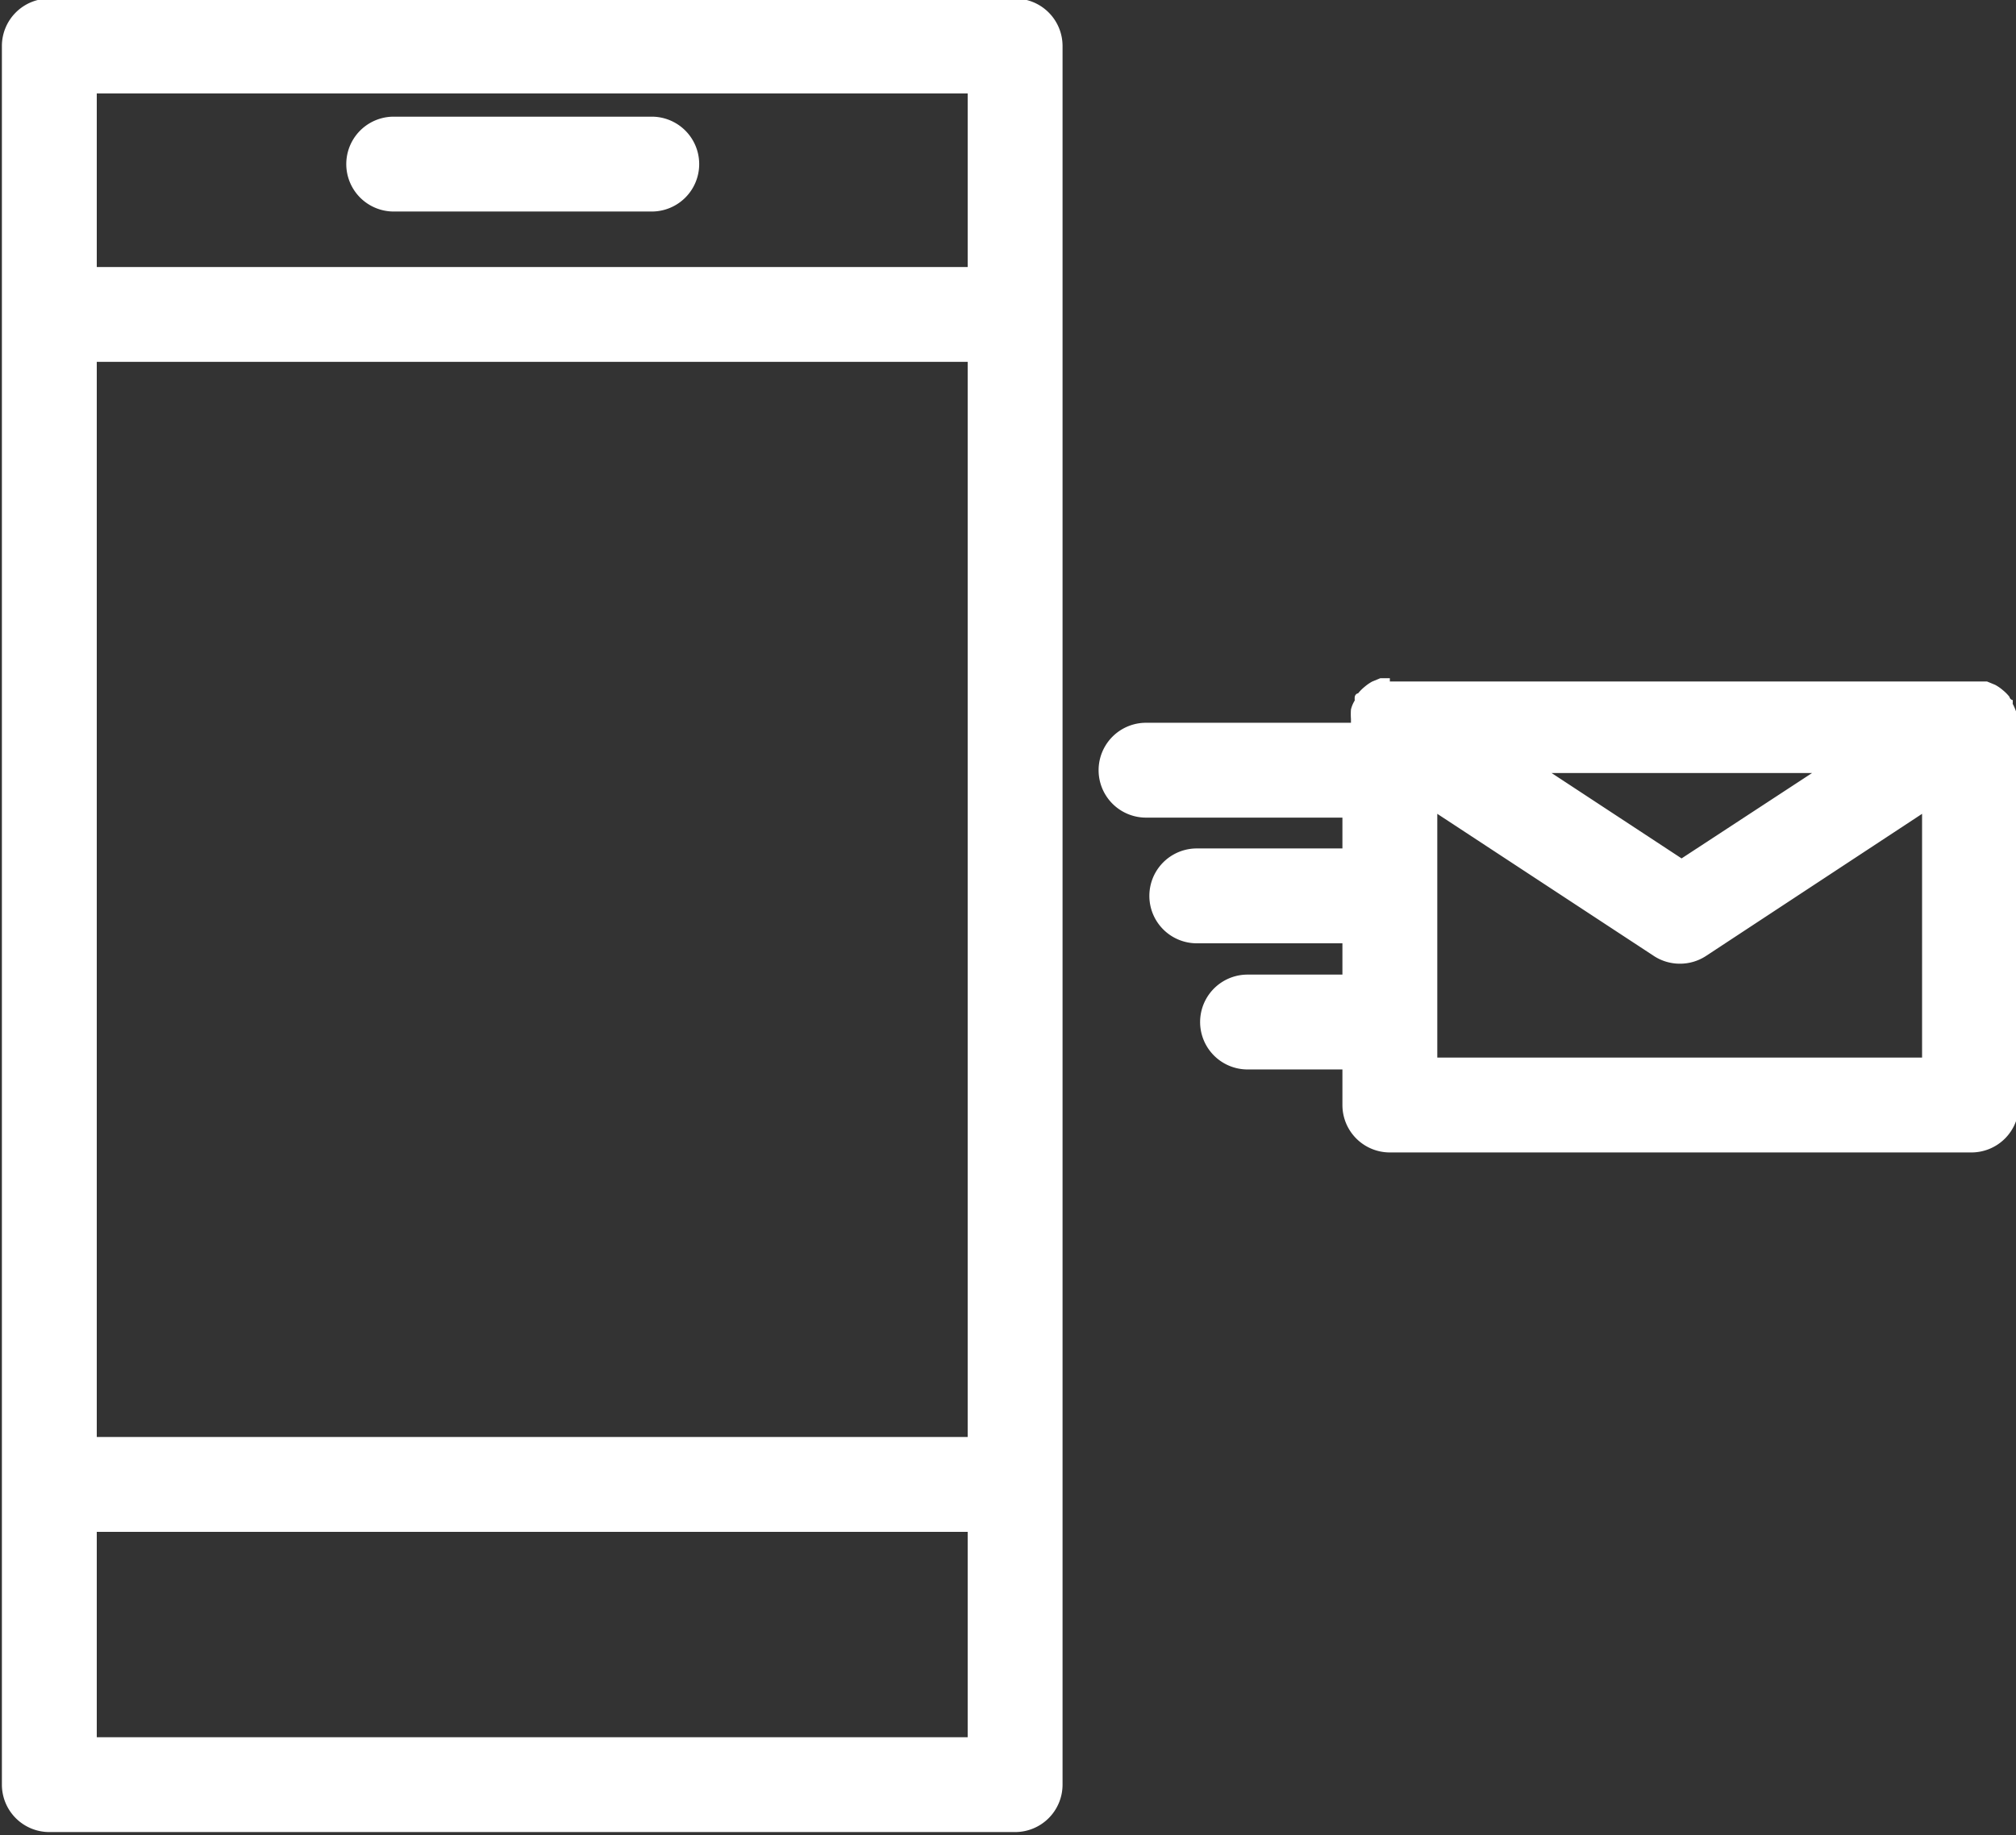 <?xml version="1.0" encoding="UTF-8" standalone="no"?><svg xmlns="http://www.w3.org/2000/svg" xmlns:xlink="http://www.w3.org/1999/xlink" data-name="Layer 1" fill="#ffffff" height="38.7" preserveAspectRatio="xMidYMid meet" version="1" viewBox="2.7 4.7 42.5 38.7" width="42.5" zoomAndPan="magnify"><rect x="2.7" y="4.7" width="42.5" height="38.7" fill="#333333" stroke="none"/><g id="change1_1"><path d="M24.1,4.67H3.74a1,1,0,0,0-1,1V42.33a1,1,0,0,0,1,1H24.1a1,1,0,0,0,1-1V5.67A1,1,0,0,0,24.1,4.67Zm-1,2v3.66H4.74V6.67ZM23.1,35H4.74V12.33H23.1ZM4.74,41.33V37H23.1v4.33Z"/></g><g id="change1_2"><path d="M11,9.16h5.44a1,1,0,0,0,0-2H11a1,1,0,0,0,0,2Z"/></g><g id="change1_3"><path d="M45.21,19.73a1.08,1.08,0,0,0-.08-.19.41.41,0,0,0,0-.08s-.05,0-.07-.07a.93.93,0,0,0-.14-.14.91.91,0,0,0-.16-.11l-.17-.07-.2,0-.1,0H32L32,19l-.2,0-.17.07a.91.91,0,0,0-.16.11.93.93,0,0,0-.14.14s-.05,0-.07.07a.41.41,0,0,0,0,.08.64.64,0,0,0-.08.19,1.42,1.42,0,0,0,0,.2s0,.05,0,.08H26.86a1,1,0,0,0,0,2H31v.65H27.93a1,1,0,0,0,0,2H31v.66H29a1,1,0,0,0,0,2h2V28a1,1,0,0,0,1,1H44.26a1,1,0,0,0,1-1V20s0-.05,0-.08A1.42,1.42,0,0,0,45.21,19.73ZM40.9,21l-2.75,1.8L35.41,21ZM33,27V21.86l4.57,3a1,1,0,0,0,.54.16,1,1,0,0,0,.55-.16l4.56-3V27Z"/></g></svg>